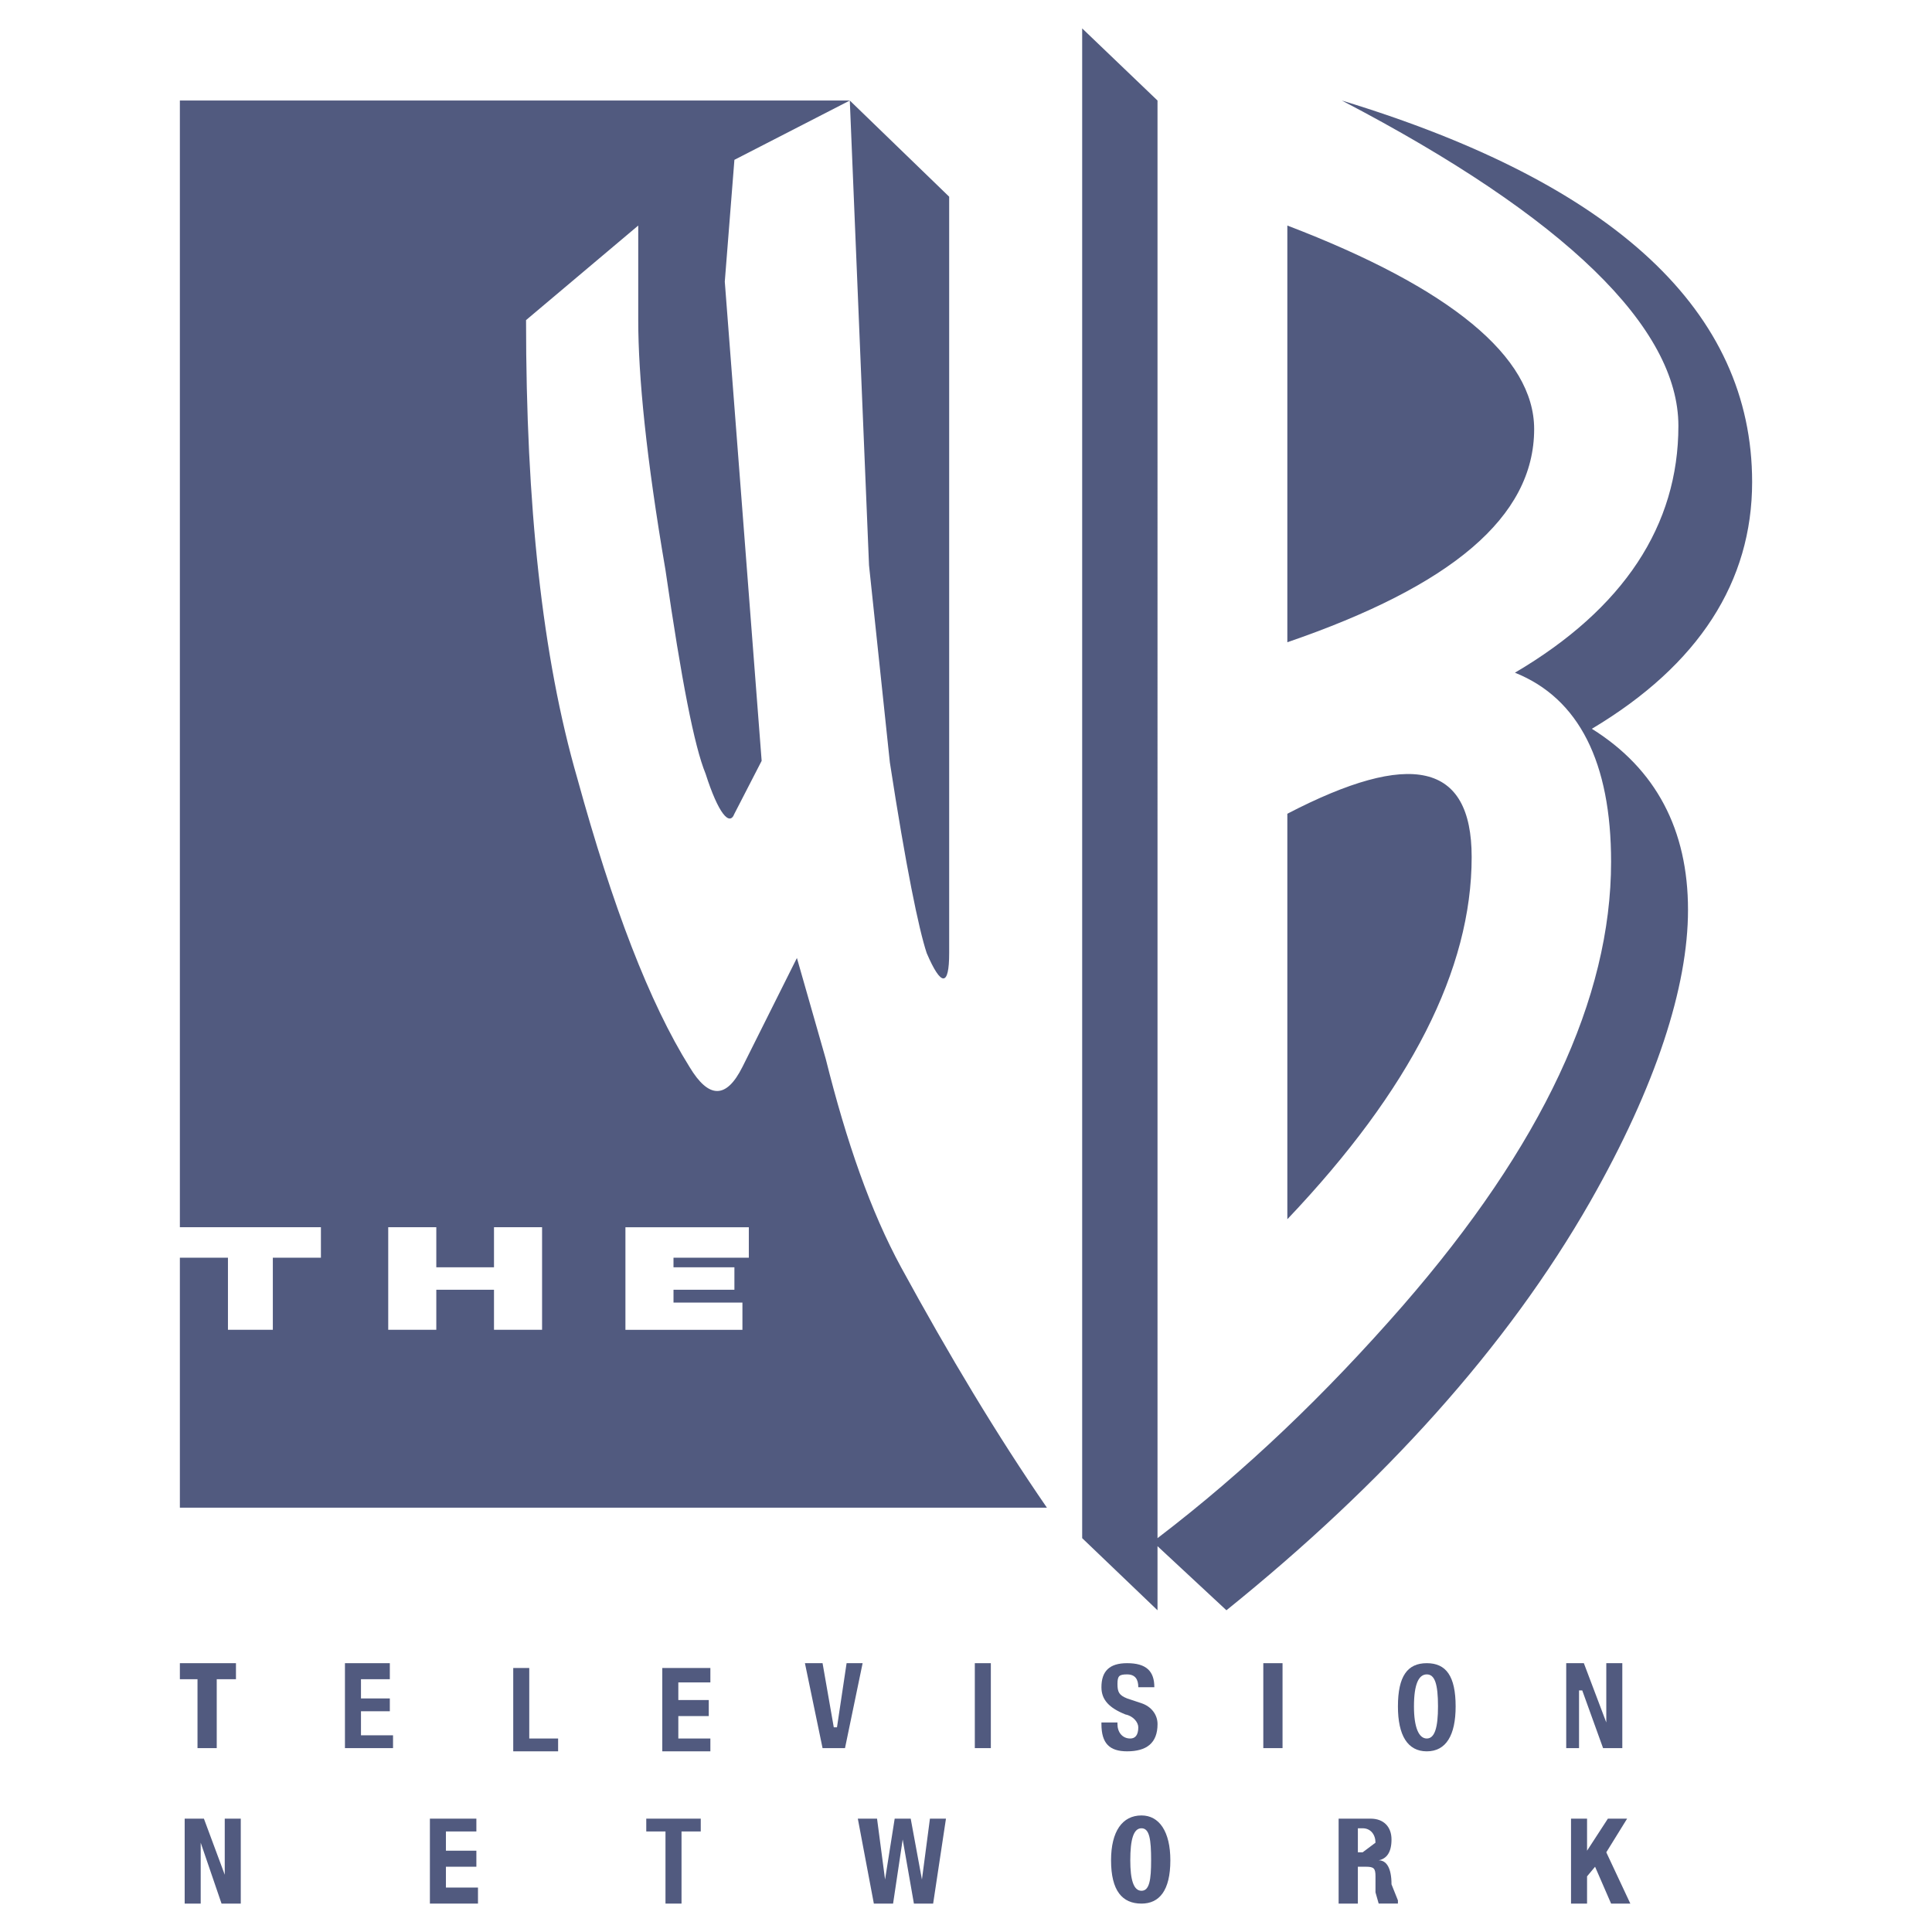 <?xml version="1.0" encoding="utf-8"?>
<!-- Generator: Adobe Illustrator 13.0.0, SVG Export Plug-In . SVG Version: 6.00 Build 14948)  -->
<!DOCTYPE svg PUBLIC "-//W3C//DTD SVG 1.0//EN" "http://www.w3.org/TR/2001/REC-SVG-20010904/DTD/svg10.dtd">
<svg version="1.0" id="Layer_1" xmlns="http://www.w3.org/2000/svg" xmlns:xlink="http://www.w3.org/1999/xlink" x="0px" y="0px"
	 width="192.756px" height="192.756px" viewBox="0 0 192.756 192.756" enable-background="new 0 0 192.756 192.756"
	 xml:space="preserve">
<g>
	<polygon fill-rule="evenodd" clip-rule="evenodd" fill="#FFFFFF" points="0,0 192.756,0 192.756,192.756 0,192.756 0,0 	"/>
	<path fill-rule="evenodd" clip-rule="evenodd" fill="#515A7F" d="M94.699,19.625v75.474c0,3.358-0.799,3.358-2.239,0
		c-0.799-2.398-2.079-8.635-3.678-19.028l-2.079-19.668L84.785,10.03L94.699,19.625L94.699,19.625z"/>
	<path fill-rule="evenodd" clip-rule="evenodd" fill="#515A7F" d="M128.438,64.077c16.311-5.596,24.625-12.472,24.625-21.267
		c0-7.196-8.314-14.072-24.625-20.308V64.077L128.438,64.077z"/>
	<path fill-rule="evenodd" clip-rule="evenodd" fill="#515A7F" d="M128.438,81.187v40.456c12.312-12.953,18.39-24.945,18.39-36.138
		C146.828,76.07,140.751,74.791,128.438,81.187L128.438,81.187z"/>
	<path fill-rule="evenodd" clip-rule="evenodd" fill="#515A7F" d="M158.82,72.712c10.714-6.396,15.99-14.711,15.99-24.625
		c0-16.95-13.592-29.742-40.935-38.057c22.386,11.673,33.579,22.706,33.579,32.46c0,9.915-5.437,18.229-16.31,24.625
		c6.396,2.559,9.594,8.955,9.594,18.868c0,13.592-6.876,28.303-20.787,44.293c-7.676,8.795-15.671,16.471-24.466,23.186V10.03
		l-7.516-7.196v150.628l7.516,7.195v-6.395l6.876,6.395c15.671-12.631,27.983-26.223,36.298-40.775
		c6.557-11.512,9.754-21.426,9.754-29.102C168.414,82.786,165.217,76.709,158.82,72.712L158.82,72.712z"/>
	<path fill-rule="evenodd" clip-rule="evenodd" fill="#515A7F" d="M73.272,15.946l-0.96,12.153L75.99,75.91l-2.718,5.277
		c-0.48,1.279-1.599,0-2.878-3.998c-1.12-2.718-2.399-9.274-3.998-20.308c-1.919-11.193-2.719-19.348-2.719-24.945v-9.434
		l-11.193,9.434c0,18.389,1.599,33.58,5.117,45.732c3.518,12.792,7.196,22.385,11.193,28.782c1.919,3.199,3.678,3.199,5.277,0
		l5.437-10.873l2.878,10.074c2.079,8.314,4.477,15.191,7.515,20.787c4.797,8.795,9.594,16.789,14.551,23.986H17.946V125.48h4.797
		v7.195h4.478v-7.195h4.797v-3.039H17.946V10.03h66.839L73.272,15.946L73.272,15.946z M73.272,128.678v-2.238h-6.077v-0.959h7.516
		v-3.039H62.399v10.234h11.673v-2.719h-6.876v-1.279H73.272L73.272,128.678z M38.733,122.441v10.234h4.797v-3.998h5.756v3.998h4.797
		v-10.234h-4.797v3.998H43.53v-3.998H38.733L38.733,122.441z"/>
	<polygon fill-rule="evenodd" clip-rule="evenodd" fill="#515A7F" points="23.542,165.936 23.542,167.535 21.624,167.535 
		21.624,174.41 19.705,174.41 19.705,167.535 17.946,167.535 17.946,165.936 23.542,165.936 	"/>
	<polygon fill-rule="evenodd" clip-rule="evenodd" fill="#515A7F" points="38.893,165.936 38.893,167.535 36.015,167.535 
		36.015,169.453 38.893,169.453 38.893,170.732 36.015,170.732 36.015,173.131 39.213,173.131 39.213,174.41 34.416,174.41 
		34.416,165.936 38.893,165.936 	"/>
	<polygon fill-rule="evenodd" clip-rule="evenodd" fill="#515A7F" points="51.206,174.73 51.206,166.416 52.804,166.416 
		52.804,173.451 55.683,173.451 55.683,174.73 51.206,174.73 	"/>
	<polygon fill-rule="evenodd" clip-rule="evenodd" fill="#515A7F" points="67.676,171.213 67.676,173.451 70.874,173.451 
		70.874,174.73 66.077,174.73 66.077,166.416 70.874,166.416 70.874,167.855 67.676,167.855 67.676,169.613 70.714,169.613 
		70.714,171.213 67.676,171.213 	"/>
	<polygon fill-rule="evenodd" clip-rule="evenodd" fill="#515A7F" points="82.067,165.936 83.186,172.332 83.506,172.332 
		84.465,165.936 86.064,165.936 84.306,174.41 82.067,174.41 80.308,165.936 82.067,165.936 	"/>
	<polygon fill-rule="evenodd" clip-rule="evenodd" fill="#515A7F" points="97.258,165.936 98.856,165.936 98.856,174.41 
		97.258,174.41 97.258,165.936 	"/>
	<path fill-rule="evenodd" clip-rule="evenodd" fill="#515A7F" d="M111.489,171.852v0.16c0,0.801,0.479,1.439,1.279,1.439
		c0.479,0,0.799-0.32,0.799-1.119c0-0.48-0.479-1.119-1.278-1.279c-1.6-0.641-2.399-1.439-2.399-2.719c0-1.6,0.8-2.398,2.559-2.398
		c1.919,0,2.719,0.799,2.719,2.398h-1.6c0-0.799-0.319-1.279-1.119-1.279s-0.959,0.16-0.959,0.959c0,0.801,0.159,1.121,0.959,1.439
		l1.439,0.48c0.959,0.32,1.599,1.119,1.599,2.078c0,1.92-1.119,2.719-3.038,2.719c-1.759,0-2.559-0.799-2.559-2.719v-0.16H111.489
		L111.489,171.852z"/>
	<polygon fill-rule="evenodd" clip-rule="evenodd" fill="#515A7F" points="126.04,165.936 127.959,165.936 127.959,174.41 
		126.04,174.41 126.04,165.936 	"/>
	<path fill-rule="evenodd" clip-rule="evenodd" fill="#515A7F" d="M142.351,173.451c0.8,0,1.119-1.119,1.119-3.197
		c0-2.24-0.319-3.199-1.119-3.199s-1.279,0.959-1.279,3.199C141.071,172.332,141.551,173.451,142.351,173.451L142.351,173.451z
		 M142.351,165.936c1.919,0,2.878,1.279,2.878,4.318c0,2.877-0.959,4.477-2.878,4.477s-2.879-1.6-2.879-4.477
		C139.472,167.215,140.432,165.936,142.351,165.936L142.351,165.936z"/>
	<polygon fill-rule="evenodd" clip-rule="evenodd" fill="#515A7F" points="160.26,171.852 160.26,165.936 161.858,165.936 
		161.858,174.41 159.939,174.41 157.861,168.654 157.541,168.654 157.541,174.41 156.262,174.41 156.262,165.936 158.021,165.936 
		160.26,171.852 	"/>
	<polygon fill-rule="evenodd" clip-rule="evenodd" fill="#515A7F" points="18.425,181.447 20.344,181.447 22.423,187.043 
		22.423,181.447 24.022,181.447 24.022,189.922 22.103,189.922 20.024,183.846 20.024,189.922 18.425,189.922 18.425,181.447 	"/>
	<polygon fill-rule="evenodd" clip-rule="evenodd" fill="#515A7F" points="42.891,181.447 47.528,181.447 47.528,182.725 
		44.49,182.725 44.49,184.645 47.528,184.645 47.528,186.244 44.49,186.244 44.49,188.322 47.688,188.322 47.688,189.922 
		42.891,189.922 42.891,181.447 	"/>
	<polygon fill-rule="evenodd" clip-rule="evenodd" fill="#515A7F" points="69.914,181.447 69.914,182.725 67.995,182.725 
		67.995,189.922 66.396,189.922 66.396,182.725 64.478,182.725 64.478,181.447 69.914,181.447 	"/>
	<polygon fill-rule="evenodd" clip-rule="evenodd" fill="#515A7F" points="85.585,181.447 87.503,181.447 88.303,187.521 
		89.263,181.447 90.861,181.447 91.981,187.521 92.78,181.447 94.379,181.447 93.1,189.922 91.181,189.922 90.062,183.525 
		89.103,189.922 87.184,189.922 85.585,181.447 	"/>
	<path fill-rule="evenodd" clip-rule="evenodd" fill="#515A7F" d="M113.888,188.643c0.799,0,0.959-1.121,0.959-3.039
		c0-2.078-0.16-3.197-0.959-3.197c-0.8,0-1.119,1.119-1.119,3.197C112.769,187.521,113.088,188.643,113.888,188.643L113.888,188.643
		z M113.888,181.127c1.759,0,2.878,1.598,2.878,4.477c0,3.039-1.119,4.318-2.878,4.318c-1.919,0-3.038-1.279-3.038-4.318
		C110.85,182.725,111.969,181.127,113.888,181.127L113.888,181.127z"/>
	<path fill-rule="evenodd" clip-rule="evenodd" fill="#515A7F" d="M137.233,187.203c0-0.799-0.16-0.959-0.959-0.959h-0.8v3.678
		h-1.919v-8.475h3.198c1.279,0,2.078,0.799,2.078,2.078s-0.479,1.918-1.279,2.078c0.8,0,1.279,0.801,1.279,2.398l0.64,1.6v0.32
		h-1.919l-0.319-1.119V187.203L137.233,187.203z M135.475,184.805h0.479l1.279-0.959c0-0.801-0.479-1.439-1.279-1.439h-0.479
		V184.805L135.475,184.805z"/>
	<polygon fill-rule="evenodd" clip-rule="evenodd" fill="#515A7F" points="156.741,181.447 158.341,181.447 158.341,184.645 
		160.42,181.447 162.338,181.447 160.26,184.805 162.658,189.922 160.739,189.922 159.141,186.244 158.341,187.203 158.341,189.922 
		156.741,189.922 156.741,181.447 	"/>
</g>
</svg>
